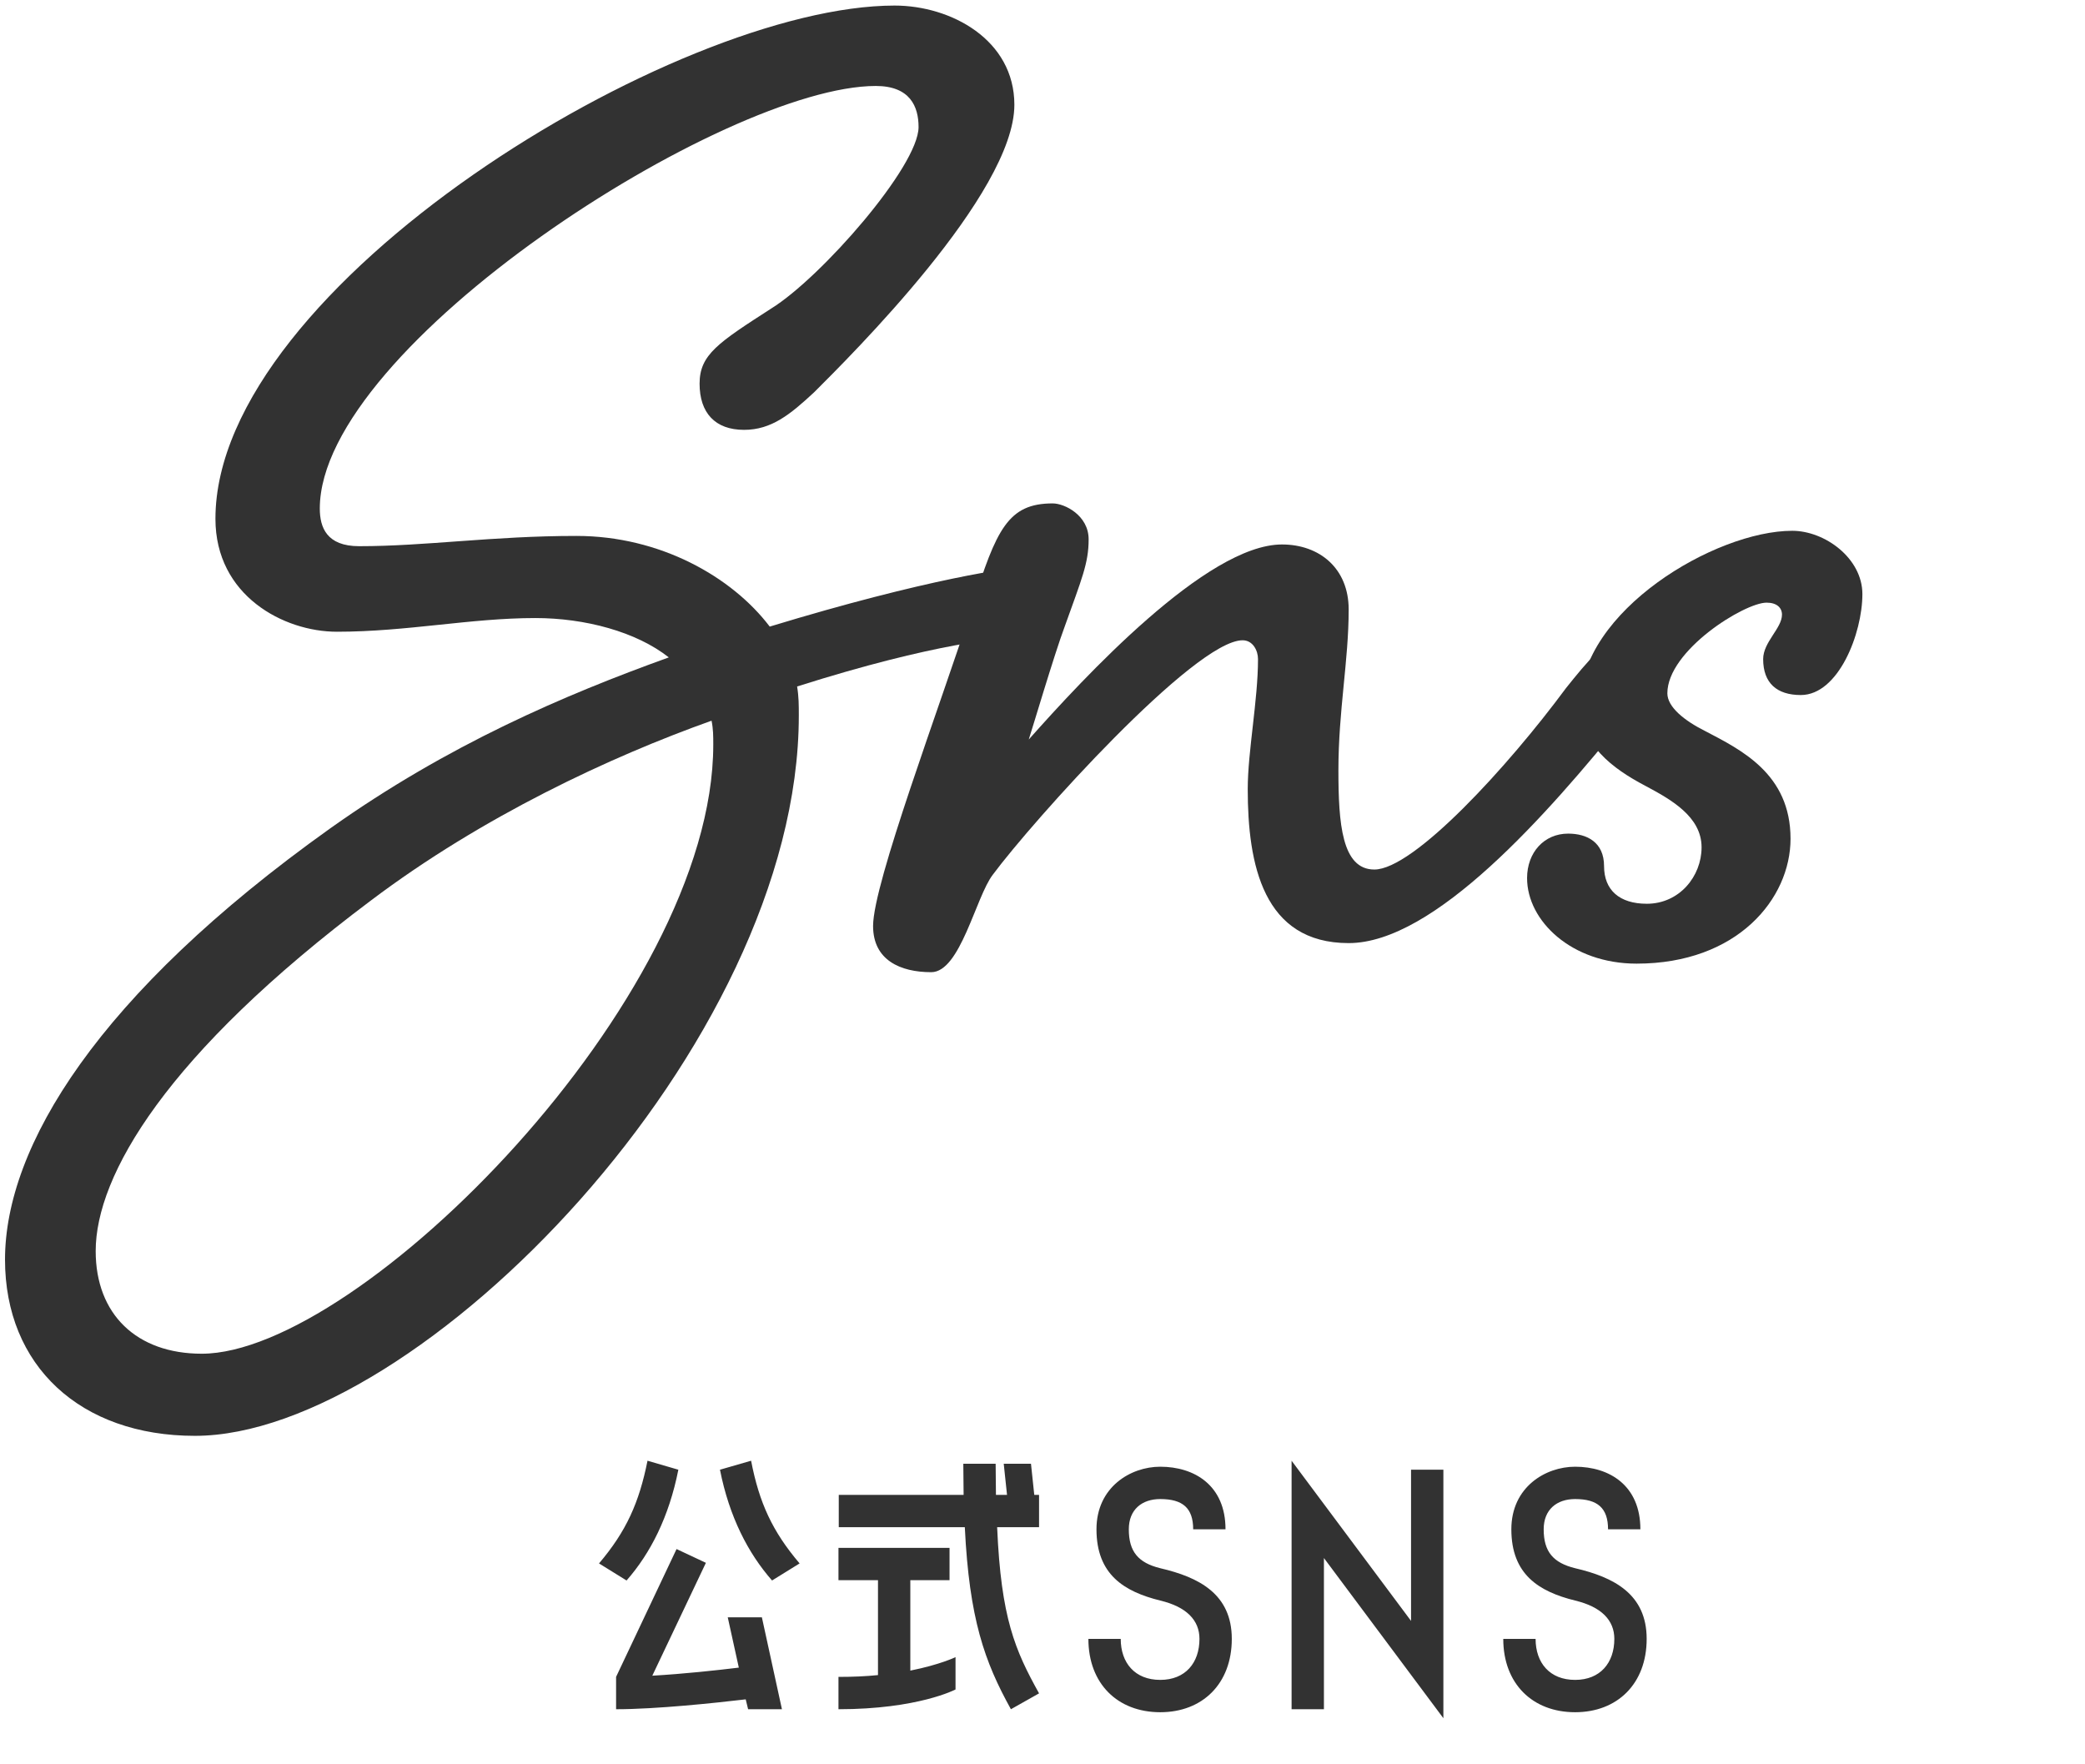 <svg width="195" height="165" viewBox="0 0 195 165" fill="none" xmlns="http://www.w3.org/2000/svg">
<path d="M159.14 79.24C159.14 76.36 156.26 74.76 153.86 73.48C150.82 71.88 147.78 69.64 147.78 65.8C147.78 57.16 160.42 49.64 167.62 49.64C170.66 49.64 174.18 52.2 174.18 55.56C174.18 59.24 171.94 65 168.42 65C166.18 65 164.9 63.88 164.9 61.64C164.9 60.04 166.66 58.76 166.66 57.48C166.66 56.84 166.18 56.36 165.22 56.36C163.14 56.36 155.94 60.84 155.94 64.84C155.94 66.12 157.54 67.4 159.46 68.36C162.82 70.12 167.46 72.36 167.46 78.44C167.46 84.04 162.5 90.12 153.06 90.12C146.98 90.12 142.82 86.12 142.82 82.12C142.82 79.72 144.42 77.96 146.66 77.96C148.42 77.96 150.02 78.76 150.02 81C150.02 83.24 151.46 84.52 154.02 84.52C157.06 84.52 159.14 81.96 159.14 79.24Z" fill="#323232"/>
<path d="M146.455 64.359C148.375 61.959 150.455 59.399 152.215 59.399C153.655 59.399 154.775 60.199 154.775 61.799C154.775 63.559 153.975 64.679 152.055 67.079C144.695 76.199 134.135 88.199 126.135 88.199C118.135 88.199 116.695 80.839 116.695 73.799C116.695 70.279 117.655 65.479 117.655 61.639C117.655 60.839 117.175 59.879 116.215 59.879C111.735 59.879 96.535 76.839 92.855 81.799C91.255 83.879 89.815 90.919 87.095 90.919C84.215 90.919 81.655 89.799 81.655 86.599C81.655 82.599 87.895 66.119 90.935 56.679C93.175 49.479 94.295 47.079 98.455 47.079C99.575 47.079 101.815 48.199 101.815 50.439C101.815 52.679 101.175 54.119 99.575 58.599C98.615 61.159 96.535 68.199 96.215 69.159C101.335 63.399 112.855 50.919 119.895 50.919C123.415 50.919 126.135 53.159 126.135 56.999C126.135 61.799 125.175 66.439 125.175 72.039C125.175 76.999 125.495 81.319 128.535 81.319C132.215 81.319 141.015 71.719 146.455 64.359Z" fill="#323232"/>
<path d="M65.429 35.88C65.429 33.16 67.189 32.039 72.149 28.84C76.789 25.959 85.909 15.559 85.909 11.88C85.909 9.96 85.109 8.04 81.909 8.04C67.829 8.04 29.909 32.359 29.909 47.559C29.909 49.319 30.549 51.08 33.589 51.08C39.829 51.08 46.069 50.12 53.909 50.12C61.749 50.12 68.469 53.959 71.989 58.599C86.709 54.12 94.709 52.999 96.309 52.999C98.549 52.999 99.349 54.279 99.349 56.039C99.349 56.999 98.549 59.239 95.989 59.4C93.589 59.719 87.669 60.039 74.549 64.2C74.709 65.159 74.709 65.96 74.709 66.919C74.709 97.799 39.029 134.28 18.229 134.28C7.509 134.28 0.469 127.72 0.469 117.8C0.469 107.24 9.109 92.999 30.869 77.48C41.909 69.639 52.789 64.999 62.549 61.48C59.509 59.08 54.709 57.8 50.069 57.8C43.989 57.8 38.069 59.08 31.509 59.08C26.549 59.08 20.149 55.719 20.149 48.52C20.149 26.759 63.189 0.52 83.669 0.52C88.949 0.52 94.869 3.72 94.869 9.8C94.869 18.119 79.509 33.319 76.149 36.679C73.909 38.76 72.149 40.2 69.589 40.2C66.869 40.2 65.429 38.599 65.429 35.88ZM18.869 126.6C33.589 126.6 66.709 93.48 66.709 69.639C66.709 68.84 66.709 68.2 66.549 67.4C57.109 70.76 45.109 76.359 34.709 84.2C15.509 98.6 8.949 109.96 8.949 117C8.949 122.92 12.789 126.6 18.869 126.6Z" fill="#323232"/>
<path d="M58.599 147.808L56.023 146.212C58.571 143.216 59.775 140.528 60.559 136.608L63.443 137.448C62.575 141.844 60.839 145.26 58.599 147.808ZM67.335 137.448L70.247 136.608C71.003 140.528 72.235 143.216 74.783 146.212L72.207 147.808C69.967 145.26 68.203 141.844 67.335 137.448ZM57.619 156.824L63.275 144.868L66.019 146.156L61.007 156.712C63.947 156.544 67.027 156.208 69.099 155.956L68.063 151.252H71.255L73.131 159.848H69.967L69.743 158.924C66.887 159.26 61.371 159.848 57.619 159.848V156.824ZM93.874 136.888H96.422L96.73 139.8H97.178V142.824H93.258C93.622 151.336 94.938 154.332 97.178 158.364L94.546 159.848C92.082 155.396 90.654 151.42 90.234 142.824H78.446V139.8H90.122C90.122 138.876 90.094 137.924 90.094 136.888H93.118C93.118 137.924 93.146 138.876 93.146 139.8H94.182L93.874 136.888ZM89.366 154.976V158C89.366 158 85.866 159.848 78.418 159.848V156.824C79.79 156.824 80.994 156.768 82.114 156.656V147.78H78.418V144.756H88.806V147.78H85.138V156.236C87.938 155.676 89.366 154.976 89.366 154.976ZM108.512 157.104C110.864 157.104 112.18 155.508 112.18 153.268C112.18 151.532 110.976 150.272 108.512 149.684C105.124 148.844 102.548 147.248 102.548 143.02C102.548 139.072 105.74 137.168 108.512 137.168C111.704 137.168 114.616 138.904 114.616 143.02H111.592C111.592 141.032 110.612 140.192 108.512 140.192C106.804 140.192 105.572 141.172 105.572 143.02C105.572 145.12 106.468 146.156 108.512 146.66C112.124 147.5 115.204 149.068 115.204 153.268C115.204 157.468 112.46 160.128 108.512 160.128C104.536 160.128 101.792 157.468 101.792 153.268H104.816C104.816 155.508 106.132 157.104 108.512 157.104ZM134.992 160.688L123.82 145.708V159.848H120.796V136.608L131.968 151.588V137.448H134.992V160.688ZM147.313 157.104C149.665 157.104 150.981 155.508 150.981 153.268C150.981 151.532 149.777 150.272 147.313 149.684C143.925 148.844 141.349 147.248 141.349 143.02C141.349 139.072 144.541 137.168 147.313 137.168C150.505 137.168 153.417 138.904 153.417 143.02H150.393C150.393 141.032 149.413 140.192 147.313 140.192C145.605 140.192 144.373 141.172 144.373 143.02C144.373 145.12 145.269 146.156 147.313 146.66C150.925 147.5 154.005 149.068 154.005 153.268C154.005 157.468 151.261 160.128 147.313 160.128C143.337 160.128 140.593 157.468 140.593 153.268H143.617C143.617 155.508 144.933 157.104 147.313 157.104Z" fill="#323232"/>
</svg>

